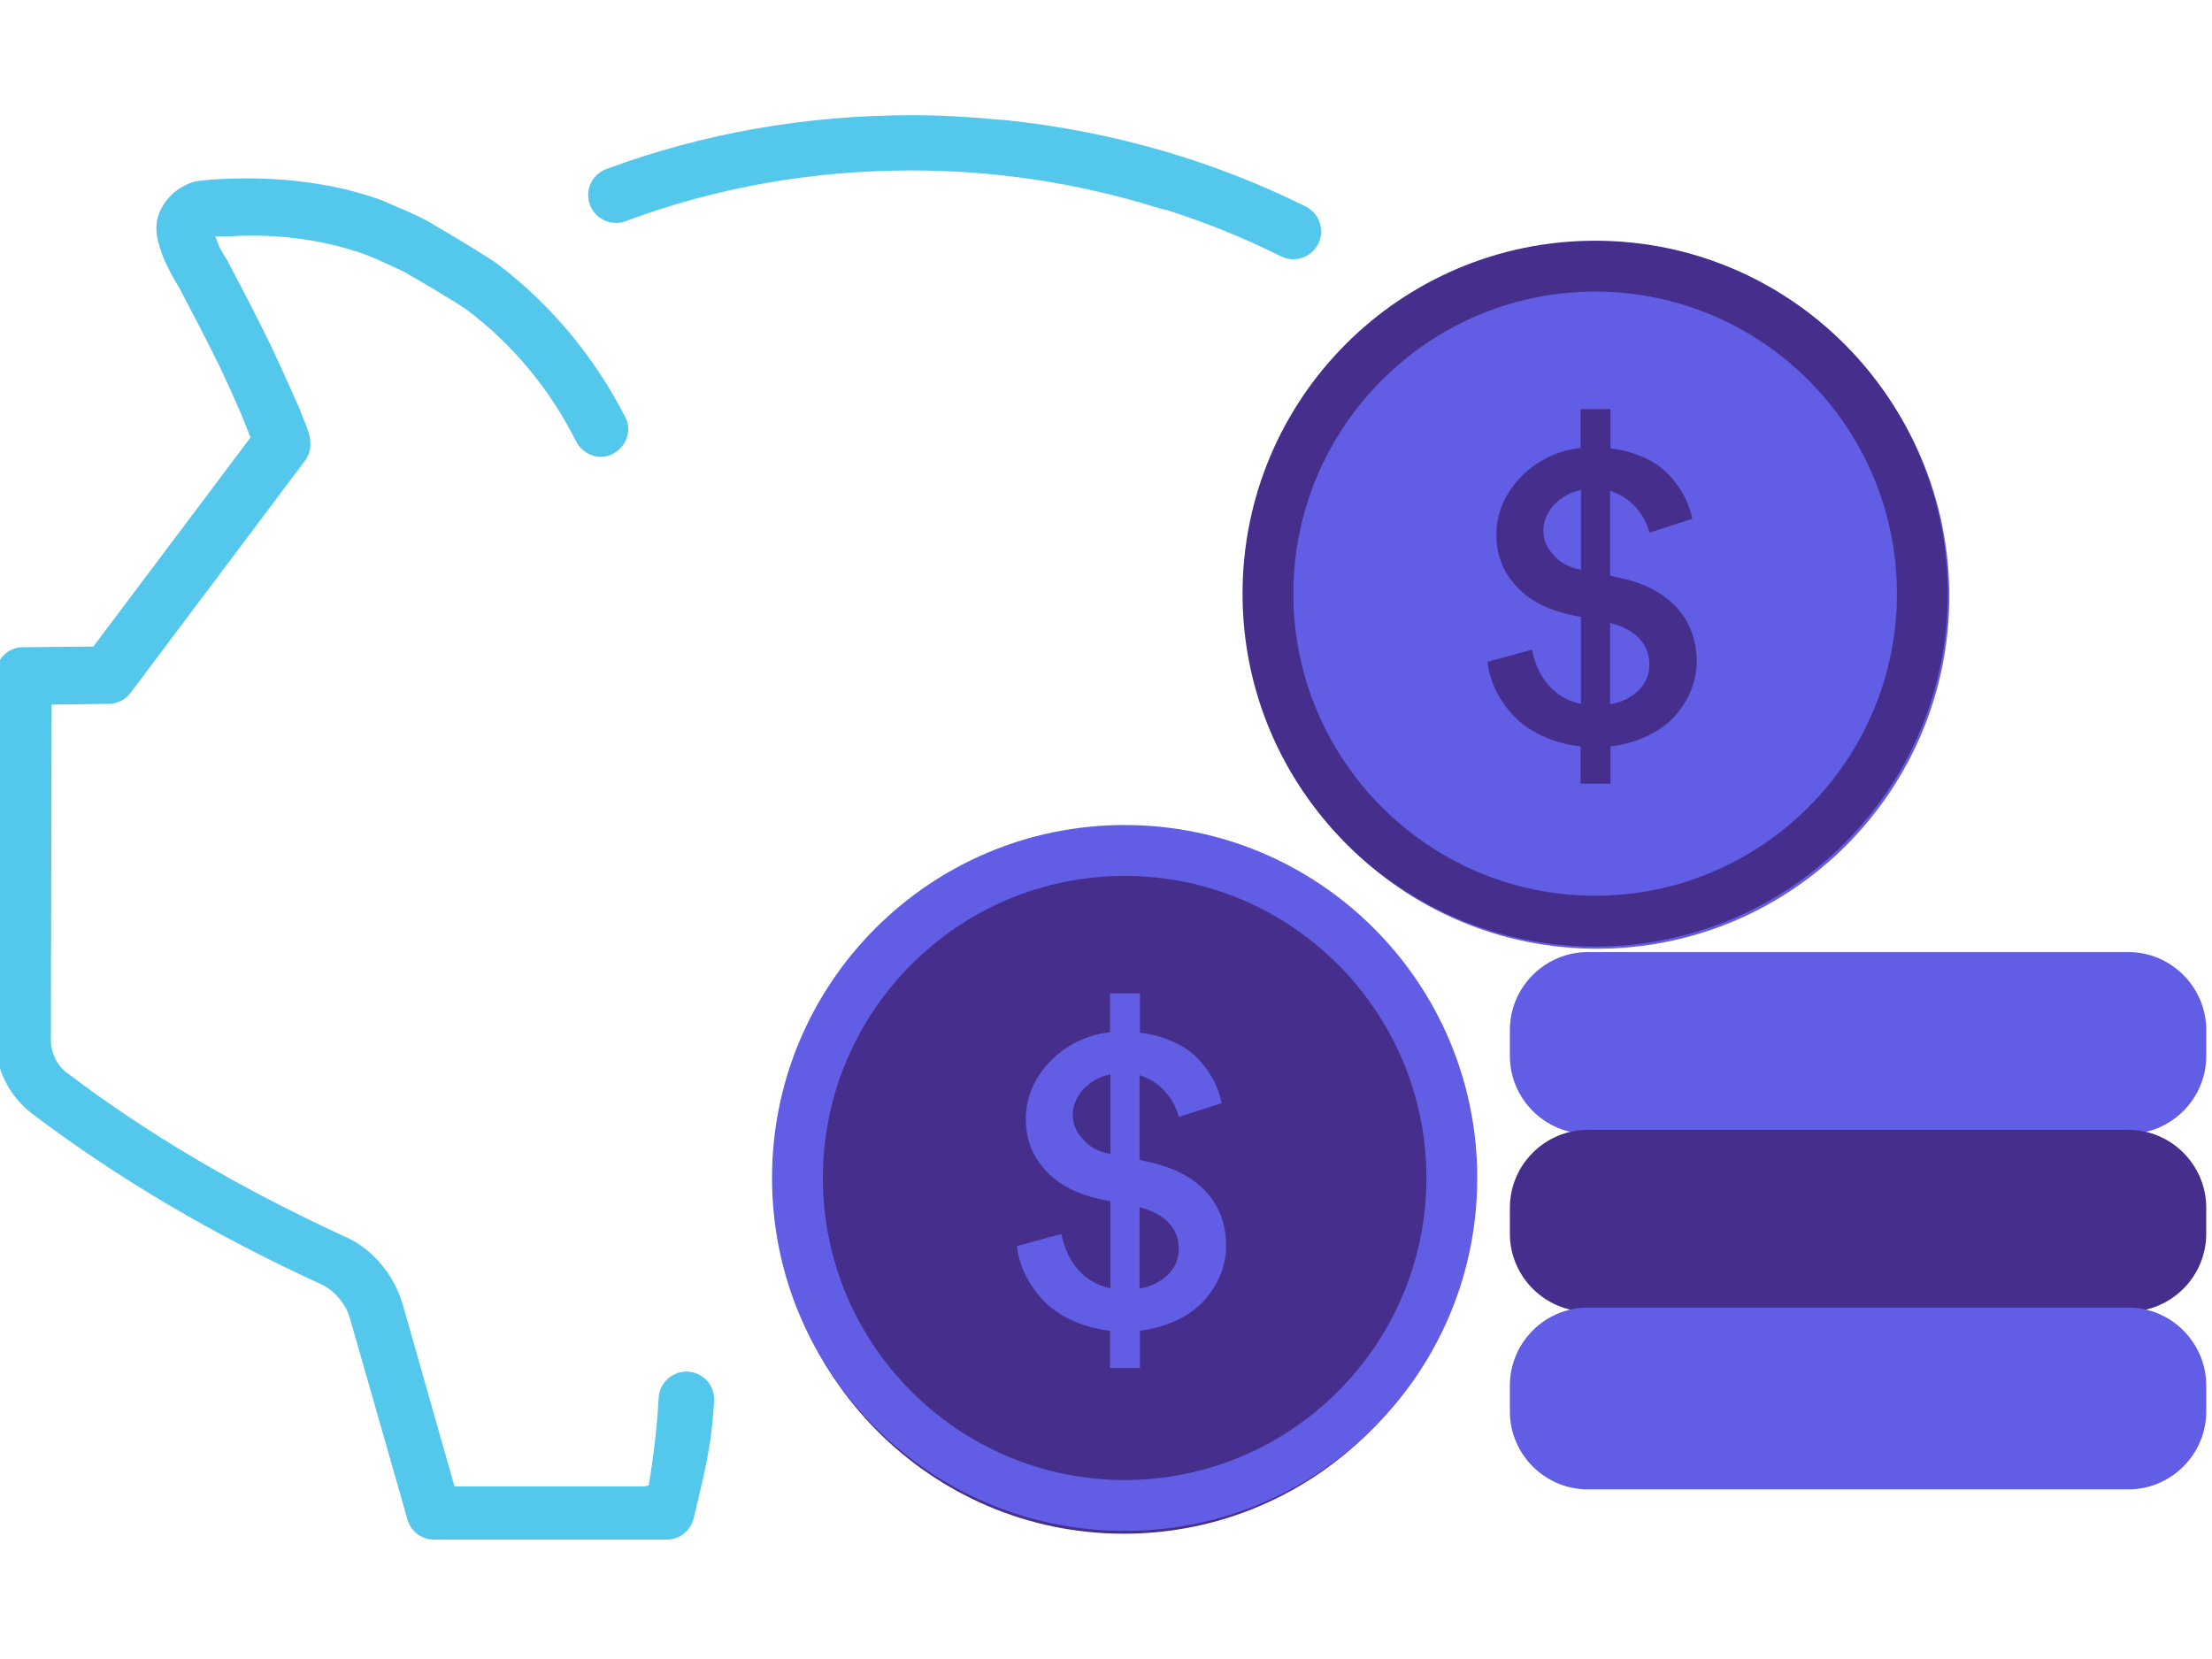 <?xml version="1.0" encoding="UTF-8" standalone="no"?>
<!DOCTYPE svg PUBLIC "-//W3C//DTD SVG 1.1//EN" "http://www.w3.org/Graphics/SVG/1.1/DTD/svg11.dtd">
<svg width="100%" height="100%" viewBox="0 0 400 300" version="1.1" xmlns="http://www.w3.org/2000/svg" xmlns:xlink="http://www.w3.org/1999/xlink" xml:space="preserve" xmlns:serif="http://www.serif.com/" style="fill-rule:evenodd;clip-rule:evenodd;stroke-linejoin:round;stroke-miterlimit:2;">
    <g transform="matrix(1,0,0,1,-1362.42,-450)">
        <g id="main" transform="matrix(1,0,0,0.748,1362.42,450)">
            <rect x="0" y="0" width="400" height="400" style="fill:none;"/>
            <clipPath id="_clip1">
                <rect x="0" y="0" width="400" height="400"/>
            </clipPath>
            <g clip-path="url(#_clip1)">
                <g transform="matrix(1.313,0,0,1.757,-2419.28,-231.967)">
                    <g transform="matrix(1,0,0,1,2135.69,263.027)">
                        <path d="M0,25.013L-74.462,25.013C-80.36,25.013 -85.185,20.188 -85.185,14.29L-85.185,10.723C-85.185,4.825 -80.36,0 -74.462,0L0,0C5.897,0 10.723,4.825 10.723,10.723L10.723,14.29C10.723,20.188 5.897,25.013 0,25.013" style="fill:rgb(97,94,229);fill-rule:nonzero;"/>
                    </g>
                    <g transform="matrix(1,0,0,1,2135.69,287.485)">
                        <path d="M0,25.013L-74.462,25.013C-80.36,25.013 -85.185,20.188 -85.185,14.29L-85.185,10.723C-85.185,4.825 -80.36,0 -74.462,0L0,0C5.897,0 10.723,4.825 10.723,10.723L10.723,14.29C10.723,20.188 5.897,25.013 0,25.013" style="fill:rgb(70,46,141);fill-rule:nonzero;"/>
                    </g>
                    <g transform="matrix(1,0,0,1,2135.69,311.942)">
                        <path d="M0,25.013L-74.462,25.013C-80.36,25.013 -85.185,20.188 -85.185,14.29L-85.185,10.723C-85.185,4.825 -80.36,0 -74.462,0L0,0C5.897,0 10.723,4.825 10.723,10.723L10.723,14.29C10.723,20.188 5.897,25.013 0,25.013" style="fill:rgb(97,94,229);fill-rule:nonzero;"/>
                    </g>
                    <g transform="matrix(0,-1,-1,0,2062.51,165.534)">
                        <path d="M-48.516,-48.516C-75.31,-48.516 -97.031,-26.795 -97.031,-0.001C-97.031,26.793 -75.31,48.516 -48.516,48.516C-21.722,48.516 -0.001,26.793 -0.001,-0.001C-0.001,-26.795 -21.722,-48.516 -48.516,-48.516" style="fill:rgb(97,94,229);fill-rule:nonzero;"/>
                    </g>
                    <g transform="matrix(1,0,0,1,2064.31,199.236)">
                        <path d="M0,29.7C1.616,29.421 2.898,28.753 3.9,27.806C4.904,26.802 5.405,25.632 5.405,24.239C5.405,21.286 3.344,19.336 0,18.5L0,29.7ZM-4.012,0.223C-5.516,0.501 -6.742,1.226 -7.745,2.284C-8.693,3.343 -9.194,4.514 -9.194,5.795C-9.194,7.021 -8.749,8.136 -7.801,9.139C-6.91,10.197 -5.684,10.866 -4.124,11.144L-4.012,11.2L-4.012,0.223ZM8.915,31.316C6.965,33.489 3.734,35.049 0.056,35.495L0.056,40.622L-4.068,40.622L-4.068,35.495C-7.969,35.049 -11.256,33.434 -13.318,31.261C-15.324,29.087 -16.605,26.524 -16.884,23.849L-10.755,22.177C-9.975,26.134 -7.579,28.92 -4.012,29.644L-4.012,17.664L-5.461,17.386C-8.693,16.661 -11.2,15.379 -12.984,13.373C-14.766,11.423 -15.658,9.139 -15.658,6.408C-15.77,0.446 -10.42,-4.959 -4.068,-5.573L-4.068,-10.922L0.056,-10.922L0.056,-5.517C3.622,-5.071 6.464,-3.678 8.191,-1.783C9.919,0.111 10.921,2.117 11.311,4.179L5.405,6.074C5.071,4.792 4.458,3.622 3.51,2.563C2.564,1.504 1.393,0.78 0,0.334L0,11.98L0.947,12.203C8.08,13.652 11.925,17.831 11.925,23.849C11.925,26.579 10.81,29.199 8.915,31.316" style="fill:rgb(70,46,141);fill-rule:nonzero;"/>
                    </g>
                    <g transform="matrix(1,0,0,1,2062.25,262.272)">
                        <path d="M0,-97.126C-26.821,-97.126 -48.563,-75.384 -48.563,-48.563C-48.563,-21.742 -26.821,0 0,0C26.821,0 48.563,-21.742 48.563,-48.563C48.563,-75.384 26.821,-97.126 0,-97.126M0,-90.126C22.918,-90.126 41.563,-71.481 41.563,-48.563C41.563,-25.645 22.918,-7 0,-7C-22.918,-7 -41.563,-25.645 -41.563,-48.563C-41.563,-71.481 -22.918,-90.126 0,-90.126" style="fill:rgb(70,46,141);fill-rule:nonzero;"/>
                    </g>
                    <g transform="matrix(0,-1,-1,0,1997.33,246.357)">
                        <path d="M-48.137,-48.137C-74.957,-48.137 -96.699,-26.585 -96.699,-0C-96.699,26.585 -74.957,48.137 -48.137,48.137C-21.316,48.137 0.426,26.585 0.426,-0C0.426,-26.585 -21.316,-48.137 -48.137,-48.137" style="fill:rgb(70,46,141);fill-rule:nonzero;"/>
                    </g>
                    <g transform="matrix(1,0,0,1,1999.5,279.633)">
                        <path d="M0,29.7C1.616,29.421 2.898,28.753 3.9,27.806C4.904,26.802 5.405,25.632 5.405,24.239C5.405,21.286 3.344,19.336 0,18.5L0,29.7ZM-4.012,0.223C-5.516,0.501 -6.742,1.226 -7.745,2.284C-8.693,3.343 -9.194,4.514 -9.194,5.795C-9.194,7.021 -8.749,8.136 -7.801,9.139C-6.91,10.197 -5.684,10.866 -4.124,11.144L-4.012,11.2L-4.012,0.223ZM8.915,31.316C6.965,33.489 3.734,35.049 0.056,35.495L0.056,40.622L-4.068,40.622L-4.068,35.495C-7.969,35.049 -11.256,33.434 -13.318,31.261C-15.324,29.087 -16.605,26.524 -16.884,23.849L-10.755,22.177C-9.975,26.134 -7.579,28.92 -4.012,29.644L-4.012,17.664L-5.461,17.386C-8.693,16.661 -11.2,15.379 -12.984,13.373C-14.766,11.423 -15.658,9.139 -15.658,6.408C-15.77,0.446 -10.42,-4.959 -4.068,-5.573L-4.068,-10.922L0.056,-10.922L0.056,-5.517C3.622,-5.071 6.464,-3.678 8.191,-1.783C9.919,0.111 10.921,2.117 11.311,4.179L5.405,6.074C5.071,4.792 4.458,3.622 3.51,2.563C2.564,1.504 1.393,0.78 0,0.334L0,11.98L0.947,12.203C8.08,13.652 11.925,17.831 11.925,23.849C11.925,26.579 10.81,29.199 8.915,31.316" style="fill:rgb(97,94,229);fill-rule:nonzero;"/>
                    </g>
                    <g transform="matrix(1,0,0,1,1997.45,342.669)">
                        <path d="M0,-97.126C-26.821,-97.126 -48.563,-75.384 -48.563,-48.563C-48.563,-21.742 -26.821,0 0,0C26.821,0 48.563,-21.742 48.563,-48.563C48.563,-75.384 26.821,-97.126 0,-97.126M0,-90.126C22.918,-90.126 41.563,-71.481 41.563,-48.563C41.563,-25.645 22.918,-7 0,-7C-22.918,-7 -41.563,-25.645 -41.563,-48.563C-41.563,-71.481 -22.918,-90.126 0,-90.126" style="fill:rgb(97,94,229);fill-rule:nonzero;"/>
                    </g>
                    <g transform="matrix(1,0,0,1,2022.41,155.26)">
                        <path d="M0,5.198C-12.68,-1.117 -26.5,-5.112 -41.075,-6.679C-41.603,-6.736 -42.099,-6.769 -42.581,-6.792C-46.472,-7.174 -50.368,-7.385 -54.258,-7.385C-68.917,-7.385 -83.085,-4.889 -96.367,0.034C-98.358,0.799 -99.341,2.965 -98.602,4.961C-98.033,6.44 -96.59,7.438 -95.014,7.438C-94.559,7.438 -94.109,7.356 -93.675,7.195C-81.294,2.564 -68.031,0.216 -54.258,0.216C-42.909,0.216 -31.679,1.898 -20.877,5.214C-20.259,5.404 -19.599,5.574 -18.924,5.739C-13.587,7.454 -8.41,9.538 -3.442,12.03C-3.028,12.237 -2.59,12.366 -2.137,12.415C-0.57,12.583 0.972,11.746 1.695,10.336C2.643,8.43 1.897,6.171 0,5.198" style="fill:rgb(84,199,237);fill-rule:nonzero;"/>
                    </g>
                    <g transform="matrix(1,0,0,1,1940.91,175.659)">
                        <path d="M0,149.118C0.099,146.988 -1.489,145.218 -3.615,145.092C-5.197,145.019 -6.691,145.94 -7.324,147.383C-7.507,147.8 -7.613,148.245 -7.639,148.707C-7.863,152.741 -8.336,156.763 -9.014,160.766C-9.372,160.819 -9.595,160.886 -9.595,160.886L-35.757,160.886L-42.874,135.875C-44.121,131.602 -47.273,127.974 -51.099,126.409C-65.47,119.791 -78.277,112.234 -89.184,103.938C-90.534,102.925 -91.342,101.239 -91.342,99.428L-91.246,53.317L-83.375,53.21C-82.221,53.21 -81.082,52.642 -80.396,51.727L-56.273,19.657C-54.935,17.721 -55.852,15.614 -56.737,13.575L-56.777,13.479C-57.027,12.735 -57.352,11.968 -57.768,11.135L-58.072,10.43C-58.676,9.044 -59.325,7.641 -59.953,6.284L-60.049,6.078C-60.358,5.408 -60.666,4.745 -60.963,4.091C-62.801,0.323 -64.774,-3.531 -66.824,-7.352L-66.87,-7.45C-66.987,-7.744 -67.169,-8.009 -67.328,-8.242L-67.487,-8.489C-67.549,-8.613 -67.616,-8.725 -67.685,-8.841C-67.852,-9.122 -68.036,-9.429 -68.179,-9.787L-68.711,-11.114L-67.094,-11.114C-66.716,-11.114 -66.332,-11.135 -65.926,-11.156C-65.442,-11.181 -64.943,-11.207 -64.383,-11.207C-64.129,-11.212 -63.858,-11.214 -63.59,-11.214C-58.155,-11.214 -52.935,-10.344 -48.073,-8.628C-46.531,-8.05 -43.307,-6.533 -42.727,-6.243C-41.625,-5.643 -35.518,-2.071 -34.079,-1.016C-27.807,3.665 -22.598,9.927 -19.014,17.095C-18.333,18.406 -17.027,19.225 -15.609,19.225C-15.037,19.225 -14.485,19.089 -13.968,18.82C-13.047,18.341 -12.358,17.553 -12.028,16.603C-11.699,15.656 -11.771,14.649 -12.229,13.767C-16.444,5.523 -22.492,-1.736 -29.721,-7.226C-30.934,-8.122 -34.018,-10.024 -38.884,-12.872L-39.356,-13.15C-40.799,-13.965 -43.372,-15.05 -44.754,-15.632C-45.459,-15.929 -45.723,-16.043 -45.845,-16.108C-51.336,-18.076 -57.564,-19.089 -64.289,-19.089C-65.464,-19.089 -66.68,-19.089 -67.762,-18.999C-68.408,-18.996 -69.067,-18.934 -69.831,-18.863L-70.37,-18.813C-70.483,-18.81 -70.555,-18.796 -70.626,-18.783C-70.871,-18.742 -71.052,-18.715 -71.208,-18.715L-71.28,-18.715C-73.687,-18.119 -75.58,-16.472 -76.478,-14.187C-77.248,-12.106 -76.511,-10.026 -75.972,-8.506L-75.905,-8.318C-75.471,-7.279 -74.926,-6.192 -74.201,-4.923C-74.135,-4.828 -74.055,-4.697 -73.977,-4.566C-73.914,-4.462 -73.852,-4.358 -73.768,-4.233L-73.717,-4.145C-71.779,-0.454 -69.781,3.352 -68.001,7.007C-67.03,9.045 -66.086,11.127 -65.269,13.033L-64.989,13.688C-64.803,14.183 -64.631,14.604 -64.438,15.077L-63.844,16.553L-85.494,45.324L-95.226,45.422C-97.277,45.422 -98.942,47.127 -98.942,49.222L-99.036,99.15C-99.036,103.338 -97.086,107.275 -93.82,109.682C-82.15,118.505 -68.81,126.365 -54.164,133.047C-52.386,133.825 -50.704,135.779 -50.175,137.689L-42.229,165.449C-41.785,167.076 -40.285,168.207 -38.578,168.207L-6.51,168.207C-4.866,168.207 -3.369,167.091 -2.931,165.588L-2.888,165.582C-1.357,159.016 -0.391,155.798 0,149.118" style="fill:rgb(84,199,237);fill-rule:nonzero;"/>
                    </g>
                </g>
            </g>
        </g>
    </g>
</svg>
